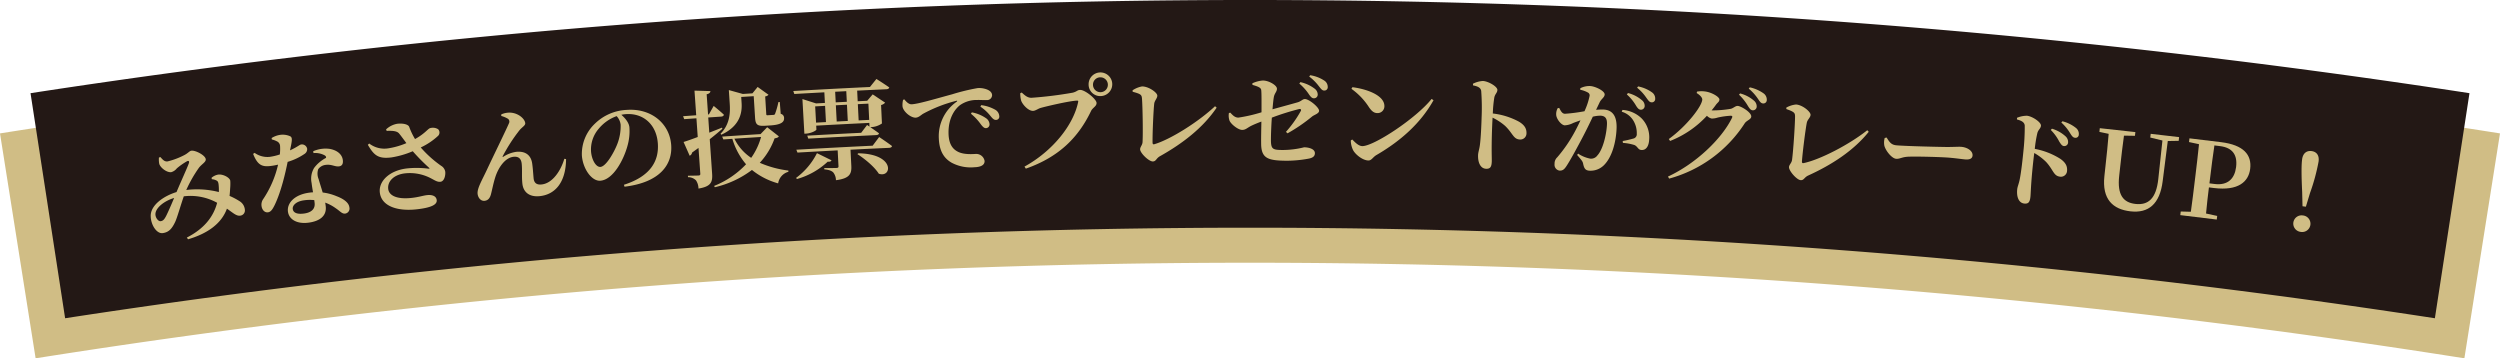 <svg id="グループ_2" data-name="グループ 2" xmlns="http://www.w3.org/2000/svg" xmlns:xlink="http://www.w3.org/1999/xlink" width="806.615" height="115.607" viewBox="0 0 806.615 115.607">
  <defs>
    <clipPath id="clip-path">
      <rect id="長方形_1" data-name="長方形 1" width="806.615" height="115.607" transform="translate(0 0)" fill="none"/>
    </clipPath>
  </defs>
  <g id="グループ_1" data-name="グループ 1" clip-path="url(#clip-path)">
    <path id="パス_1" data-name="パス 1" d="M11.493,115.607a2504.673,2504.673,0,0,1,783.629,0l11.493-72.564A2578.143,2578.143,0,0,0,0,43.043l11.493,72.564" fill="#d0bd85"/>
    <path id="パス_2" data-name="パス 2" d="M21.011,102.682a2515.987,2515.987,0,0,1,764.593,0l11.163-72.615a2589.415,2589.415,0,0,0-786.919,0l11.163,72.615" fill="#231815"/>
    <path id="パス_3" data-name="パス 3" d="M68.262,57.356a4.378,4.378,0,0,1,2.227-1.04c1.616-.145,3.684,1.045,3.809,2.013a15.242,15.242,0,0,1-.009,2.069c-.054.652-.094,1.675-.223,2.81a22.053,22.053,0,0,1,3.2,1.687A3.554,3.554,0,0,1,79,67.622a1.687,1.687,0,0,1-1.546,1.962c-1.19.154-2.3-.923-4.238-2.263-1.732,4.771-6.139,8-12.547,9.888l-.387-.558C65.805,73.827,68.859,70,70.058,65.43A17.684,17.684,0,0,0,59.3,63.344c-1.027,2.922-2.189,7.087-2.814,8.328-1.075,2.253-2.108,3.278-3.975,3.539-1.968.275-3.835-2.655-3.884-5.466-.091-3.588,4.257-6.543,8.33-7.778,1.332-3.2,3.592-8.126,3.963-9.262.252-.713-.058-.942-.613-.663a21.424,21.424,0,0,0-3.248,2.273,3.523,3.523,0,0,1-1.784,1.229c-1.5.207-3.628-1.536-3.9-2.721a7.575,7.575,0,0,1-.1-1.989l.467-.166c.784.875,1.331,1.546,2.359,1.405a24.235,24.235,0,0,0,5.344-2.02c1.273-.647,1.668-1.344,2.32-1.432,1.27-.171,4.451,1.44,4.623,2.741.119.9-1.257,1.558-2.18,2.734A41.8,41.8,0,0,0,60.1,61.3a28.508,28.508,0,0,1,10.508.664,16.18,16.18,0,0,0-.1-2.6c-.113-.6-.182-.859-.67-1.133a3.825,3.825,0,0,0-1.514-.411c-.021-.156-.042-.311-.062-.467M56.176,63.873c-3.3,1-5.913,3.2-6.025,5.114-.075,1.2.9,2.488,1.685,2.38.748-.1,1.172-.537,1.773-1.707.654-1.279,1.811-3.952,2.567-5.787" fill="#d0bd85"/>
    <path id="パス_4" data-name="パス 4" d="M87.646,44.53a7.122,7.122,0,0,1,2.7-1.011,5.883,5.883,0,0,1,3.335.473c.752.451.533,1.528-.112,4.519,2.406-1.105,3.119-1.834,3.565-1.888a1.708,1.708,0,0,1,1.976,1.388,1.836,1.836,0,0,1-.878,1.665,19.577,19.577,0,0,1-5.425,2.554c-.714,3.544-2.067,9.469-4.12,13.793C88,67.43,87.426,68.383,86.474,68.5c-1.157.146-1.943-.873-2.086-2.008a3.13,3.13,0,0,1,.543-2.272,33.27,33.27,0,0,0,4.788-11.1,20.686,20.686,0,0,1-2.379.431c-2.84.354-4.245-.316-5.673-3.9l.48-.333A7.082,7.082,0,0,0,87.111,50.6a18.28,18.28,0,0,0,3.176-.766,15.615,15.615,0,0,0,.07-2.821,1.742,1.742,0,0,0-1.048-1.429A6.5,6.5,0,0,0,87.7,45c-.019-.156-.039-.312-.058-.467m13.4,4.266a9.813,9.813,0,0,1,5.332-.763c2.414.429,4.026,1.767,4.242,3.637.123,1.069-.164,1.881-1.259,2.008-1.334.155-2.375-.74-4.253-.485a3.4,3.4,0,0,0-2.436,1.4,4.563,4.563,0,0,0,.137,3.2c.252.952.787,2.548,1.308,4.315a16.7,16.7,0,0,1,4.5,1.2c2.276.852,3.936,2.082,4.105,3.553a1.639,1.639,0,0,1-1.348,2.051c-1.021.119-1.605-.761-3.065-1.742a14.147,14.147,0,0,0-3.387-1.8c.081.4.129.8.176,1.2.35,2.973-1.775,4.814-5.68,5.285-3.736.452-6.207-1.14-6.513-3.61-.333-2.7,2.089-5.512,7.069-6.111A10.063,10.063,0,0,1,101,62.046c-.195-1.06-.354-2.092-.462-2.994a6.749,6.749,0,0,1,.836-4.909,11.452,11.452,0,0,1,3.787-3.191c.136-.32-.036-.6-.41-.832a6.412,6.412,0,0,0-3.6-.727l-.105-.6m.356,15.775a13.259,13.259,0,0,0-3.175.042c-2.759.334-3.9,1.729-3.771,2.8.135,1.1,1.151,1.79,3.532,1.5,2.516-.3,3.749-1.535,3.522-3.438l-.108-.9" fill="#d0bd85"/>
    <path id="パス_5" data-name="パス 5" d="M124.574,41.744a6.983,6.983,0,0,1,3.629-1.815c1.96-.212,3.538.23,3.829,1.01a22.64,22.64,0,0,0,1.876,3.927c3.18-1.757,4.1-3.271,4.839-3.517a3.2,3.2,0,0,1,2.605.339,1.513,1.513,0,0,1,.011,2.129,21.623,21.623,0,0,1-5.608,3.762,36.479,36.479,0,0,0,6.569,5.91,2.738,2.738,0,0,1,1.337,1.925c.12,1.17-.3,3.107-1.565,3.237-1.024.106-1.772-.458-2.976-1.077a14.558,14.558,0,0,0-8.4-1.647c-3.554.382-5.74,2.52-5.463,5.026.232,2.107,2.721,3.42,7.489,2.909,2.384-.256,3.776-.774,5.1-.914,1.5-.158,2.918.236,3.064,1.64.139,1.34-1.537,2.422-6.571,2.958-6.426.685-11.313-1.17-11.791-5.449-.422-3.776,3.319-7.172,8.86-7.767a30.027,30.027,0,0,1,6.821.09c.418.024.478-.05.136-.352a63.378,63.378,0,0,1-5.193-5.27,29.243,29.243,0,0,1-6.889,1.995c-4.376.545-5.667-.8-7.6-4.068l.439-.421a7.993,7.993,0,0,0,6.211,1.547,24.107,24.107,0,0,0,5.787-1.675c-.85-1.127-1.707-2.32-2.347-3.1-.677-.806-2.046-.929-4.019-.848q-.1-.244-.193-.487" fill="#d0bd85"/>
    <path id="パス_6" data-name="パス 6" d="M161.723,37.413l.021-.509a6.56,6.56,0,0,1,2.829-.569c2.754.113,4.772,2.057,4.894,3.4.071.77-.995,1.24-1.867,2.3a53.89,53.89,0,0,0-5.407,8.377c-.083.211,0,.305.222.148a10.376,10.376,0,0,1,4.17-1.574c2.912-.271,4.654,1.023,5.094,3.582.246,1.565.315,3.079.484,4.921.153,1.675,1.125,2.159,2.524,2.033,3.613-.327,6.3-4.546,7.39-8.287l.56.087c-.071,7.939-3.873,11.544-8.6,11.973-3.269.3-5.205-1.312-5.494-4.054-.248-2.308-.01-4.188-.208-6.331-.13-1.407-.749-2.5-2.6-2.325-2.774.26-4.886,3.468-5.85,6.331-.668,2.025-1.05,4.122-1.477,5.752-.277,1.04-.8,2-2.061,2.127-1.294.126-2.134-1.075-2.253-2.28-.172-1.74,1.427-4.365,3-7.728,1.879-4.036,6.257-12.965,7.112-15a1.144,1.144,0,0,0-.311-1.457,8.147,8.147,0,0,0-2.168-.911" fill="#d0bd85"/>
    <path id="パス_7" data-name="パス 7" d="M201.313,59.614c8.464-2.7,11.366-7.591,10.931-13.395-.46-6.171-4.818-9.826-10.4-9.386a9.545,9.545,0,0,0-1.368.21c1.115.957,2.482,2.5,2.605,4.079a17.4,17.4,0,0,1-.662,6.056c-1.209,4.38-4.543,10.785-8.7,11.13-2.727.226-5.6-3.681-5.974-8.037a13.432,13.432,0,0,1,4.207-10.377,15.659,15.659,0,0,1,10.167-4.432c7.925-.624,13.932,4.337,14.438,11.313.461,6.345-3.648,12.089-15.059,13.465-.062-.209-.125-.417-.187-.626m-2.357-22.146a13.338,13.338,0,0,0-5.761,4.044,10.234,10.234,0,0,0-2.491,7.429c.222,2.647,1.592,5.031,3.027,4.912,1.912-.159,4.546-5.029,5.459-7.43a15.936,15.936,0,0,0,1.062-6.157,4.865,4.865,0,0,0-1.3-2.8" fill="#d0bd85"/>
    <path id="パス_8" data-name="パス 8" d="M233.079,41.537c-1.043.912-2.38,2.048-4.081,3.378q.381,5.553.761,11.1c.181,2.652-.264,4.163-4.4,4.823a4.825,4.825,0,0,0-.8-2.641,3.573,3.573,0,0,0-2.577-1.031l-.033-.469s2.777-.03,3.392-.072c.511-.036.638-.18.608-.616q-.29-4.143-.58-8.286c-.655.484-1.343.97-2.063,1.493a1.381,1.381,0,0,1-.787,1.034q-.984-2.223-1.97-4.445c.946-.269,2.592-.859,4.573-1.6q-.211-3.02-.422-6.039l-3.954.28-.345-.953q2.115-.152,4.23-.3-.277-3.975-.556-7.95,2.571.072,5.141.15c-.037.475-.36.834-1.213,1.027q.224,3.254.446,6.509l.276-.019q.77-1.368,1.543-2.734s2.121,1.71,3.3,2.846c-.079.376-.412.567-.893.6q-2.08.14-4.161.282.168,2.449.335,4.9c1.344-.531,2.722-1.062,4.1-1.626l.128.362m18.209,2.454c-.218.384-.554.5-1.372.655a22.716,22.716,0,0,1-4.775,7.874,33.134,33.134,0,0,0,9.239,2.507c0,.134-.006.269-.01.4a4.577,4.577,0,0,0-3.3,3.734,23.181,23.181,0,0,1-8.455-4.329,31.834,31.834,0,0,1-11.969,5.573l-.234-.422A28.779,28.779,0,0,0,240.711,53a22.375,22.375,0,0,1-4.418-8.207l-2.915.193q-.185-.459-.371-.919,6.19-.414,12.384-.8,1.068-1.112,2.138-2.221,1.881,1.469,3.759,2.94m-18.824-.828c3.034-3.068,3.178-6.716,2.984-9.669l-.291-4.43q2.259.627,4.515,1.257l3.1-.2q.836-1.031,1.673-2.058,1.758,1.255,3.513,2.513a1.667,1.667,0,0,1-1.075.537q.174,2.836.347,5.673c.023.369.1.432.543.4l1-.061.825-.05a.531.531,0,0,0,.494-.4,24.966,24.966,0,0,0,1.055-3.735l.448-.026q.147,1.911.3,3.822a1.326,1.326,0,0,1,1.083,1.385c.081,1.377-1.218,2.159-4.446,2.354l-1.786.11c-2.644.163-3-.59-3.138-2.771q-.212-3.39-.424-6.779-2.017.126-4.035.255.063.974.125,1.947c.182,2.821-.292,7.36-6.544,10.236l-.262-.319m4.48,1.59a15.7,15.7,0,0,0,5.42,6.189,21.522,21.522,0,0,0,3.188-6.737q-4.3.267-8.608.548" fill="#d0bd85"/>
    <path id="パス_9" data-name="パス 9" d="M268.279,51.722c-.121.31-.452.529-1.213.435a23.97,23.97,0,0,1-9.929,5.6c-.1-.117-.2-.235-.293-.353a22.373,22.373,0,0,0,6.747-7.993q2.346,1.15,4.688,2.306m15.38-7.506s2.553,1.7,4.152,2.906c-.086.374-.456.56-.935.582q-6.232.285-12.463.6.132,2.586.261,5.172c.131,2.553-.441,4.095-4.959,4.668a4.129,4.129,0,0,0-.85-2.48c-.472-.481-1.175-.847-2.9-1.024-.007-.134-.014-.268-.022-.4,0,0,3.254-.006,3.972-.044.513-.027.64-.2.623-.537q-.134-2.57-.268-5.138-6.488.339-12.974.712-.182-.462-.362-.923,12.309-.709,24.621-1.3l2.1-2.793M256.28,30.324l-.332-.957q12.365-.713,24.738-1.3,1.045-1.3,2.091-2.592s2.533,1.6,4.141,2.738c-.089.374-.425.557-.943.581q-4.709.216-9.416.449.084,1.713.169,3.427,1.533-.076,3.066-.15.882-1.036,1.766-2.071,2.016,1.333,4.027,2.672a2.565,2.565,0,0,1-1.31.769q.139,2.973.276,5.946A6.575,6.575,0,0,1,281.236,41l-.446.022c.819.567,1.957,1.353,2.812,1.988-.051.371-.421.558-.937.582q-10.941.519-21.879,1.131-.164-.479-.328-.958,8.7-.489,17.394-.917.953-1.259,1.907-2.518.391.269.781.536-.027-.606-.057-1.21-8.572.413-17.139.883.035.621.067,1.243c.019.336-1.687,1.238-3.333,1.33l-.549.031q-.316-5.59-.632-11.18,2.2.7,4.4,1.405l2.86-.155q-.093-1.713-.183-3.426-4.847.261-9.691.539m7.01,9.24,3.2-.173-.282-5.24q-1.6.085-3.2.174.144,2.62.287,5.239m6.163-9.963q.092,1.713.18,3.426l3.582-.185q-.088-1.713-.175-3.426-1.793.091-3.587.185m.5,9.606q1.787-.093,3.573-.184-.133-2.62-.267-5.241l-3.58.185q.135,2.621.274,5.24m6.918,10.253c12.084.154,10.929,8.1,6.656,6.58-1.441-2.289-4.579-4.832-6.883-6.3l.227-.282m-.1-15.854q.129,2.621.259,5.241,1.7-.084,3.4-.166l-.252-5.241q-1.705.081-3.409.166" fill="#d0bd85"/>
    <path id="パス_10" data-name="パス 10" d="M291.782,32.066c.657.814,1.45,1.62,2.346,1.582,2.065-.088,7.038-1.577,13.052-3.216a66.167,66.167,0,0,1,8.284-2.014,7.107,7.107,0,0,1,2.95.439c.945.372,1.654.955,1.683,1.863a1.633,1.633,0,0,1-1.776,1.572c-.93.031-2.071-.065-3.035-.032a9.309,9.309,0,0,0-5.46,1.607c-1.21.886-4,3.75-3.776,9.463.149,3.9,1.945,5.109,3.165,5.7,1.988.935,4.752.669,5.745.635a2.73,2.73,0,0,1,2.714,2.263c.052,1.545-1.644,1.972-3.214,2.027a13.163,13.163,0,0,1-7.34-1.414c-2.412-1.355-4.044-3.612-4.212-7.881a13.593,13.593,0,0,1,5.741-11.83c.269-.212.226-.412-.114-.3a45.749,45.749,0,0,0-10.728,4.19c-.706.433-1.4,1.2-2.359,1.243-1.615.068-4.082-2.012-4.258-3.654a6.959,6.959,0,0,1,.184-2.095l.408-.153m21.781,4.191a11.81,11.81,0,0,1,4.68,1.96,2.468,2.468,0,0,1,1.025,1.884,1.188,1.188,0,0,1-1.23,1.252c-.55-.015-1.014-.505-1.589-1.259a17.066,17.066,0,0,0-3.18-3.389l.294-.448m3.02-2.325a12.121,12.121,0,0,1,4.563,1.5,2.553,2.553,0,0,1,1.27,2.047,1.055,1.055,0,0,1-1.1,1.212c-.653.022-1.082-.47-1.762-1.289a14.1,14.1,0,0,0-3.234-2.987l.259-.48" fill="#d0bd85"/>
    <path id="パス_11" data-name="パス 11" d="M332.811,31.549a127.439,127.439,0,0,0,13.271-1.643c1.407-.334,1.464-.874,2.43-.894,1.588-.035,5.269,2.986,5.291,4.2.021,1.108-1.245,1.5-1.774,2.591-3.964,8.29-10.087,14.767-21.048,18.609l-.43-.661c9.182-5.073,15.822-13.489,17.32-20.889.063-.305-.078-.4-.319-.4-2.309.047-9.88,1.812-11.826,2.371-.787.223-1.628.919-2.42.94-1.547.043-3.468-2.123-3.849-3.356a8.821,8.821,0,0,1-.274-2.348l.476-.216c.993.915,1.877,1.73,3.152,1.695m18.427-4.209A3.815,3.815,0,1,1,355.1,31a3.735,3.735,0,0,1-3.866-3.658m1.415-.028a2.4,2.4,0,1,0,2.337-2.367,2.363,2.363,0,0,0-2.337,2.367" fill="#d0bd85"/>
    <path id="パス_12" data-name="パス 12" d="M365.414,29.142a8.1,8.1,0,0,1,3.053-1.254c2.106-.03,4.923,1.956,4.934,2.965.01.874-.911,1.625-1,2.635-.22,1.785-.574,9.256-.534,12.518.006.437.18.636.555.531,5.183-1.513,14.289-7.24,19.607-12.27l.518.469c-4.378,6.475-10.959,11.56-18.265,15.647-1.292.721-1.246,1.7-2.34,1.71-1.263.014-4.069-2.7-4.087-3.916-.011-.773.768-1.39.788-2.4.167-2.928.016-11.536-.191-14.056-.118-1.107-.329-1.408-2.994-2.11l-.042-.47" fill="#d0bd85"/>
    <path id="パス_13" data-name="パス 13" d="M404.068,26.877a9.845,9.845,0,0,1,3.384-.9c1.969,0,4.553,1.559,4.549,2.635,0,1.009-.764,1.409-1.009,2.754-.139.773-.281,2.185-.424,3.9,2.857-.8,6.511-1.789,8.1-2.25,1.173-.33,1.625-1.066,2.349-1.061,1.345.009,4.594,2.658,4.583,3.8-.009.907-1.627,1.3-2.285,1.864a53.03,53.03,0,0,1-7.9,5.4l-.512-.473a36.813,36.813,0,0,0,4.811-6.767c.176-.4-.03-.673-.511-.608a81.129,81.129,0,0,0-8.85,2.784c-.179,2.522-.289,5.246-.294,7.264.026,2.892.573,3.161,3.723,3.174a28.428,28.428,0,0,0,6.987-.87c1.506.01,3.489.531,3.477,1.91-.009,1.076-.833,1.472-1.758,1.7a39.2,39.2,0,0,1-7.183.729c-6.22-.027-8.406-.7-8.4-5.642-.032-1.782.04-4.707.079-6.995-1.1.4-2.234.872-3.161,1.309-1.441.706-1.887,1.38-3.054,1.38-1.234,0-3.5-1.744-4.056-2.951a4.932,4.932,0,0,1-.213-2.489l.447-.136c.724.772,1.447,1.611,2.615,1.609a49.278,49.278,0,0,0,7.46-1.715c0-2.724.043-5.986-.092-7.163-.069-.808-1.1-1.179-2.828-1.684-.011-.168-.023-.337-.035-.5m15.5-.385a11.609,11.609,0,0,1,4.608,2.118,2.4,2.4,0,0,1,.985,1.892,1.189,1.189,0,0,1-1.285,1.2c-.551,0-1-.479-1.541-1.256a15.978,15.978,0,0,0-3.115-3.485l.348-.469m3.159-2.232a11.419,11.419,0,0,1,4.475,1.686,2.414,2.414,0,0,1,1.189,2.064,1.084,1.084,0,0,1-1.15,1.2c-.655-.007-1.03-.548-1.711-1.4a15.764,15.764,0,0,0-3.117-3.119l.314-.435" fill="#d0bd85"/>
    <path id="パス_14" data-name="パス 14" d="M436.355,28.134c4.755.6,10.378,2.677,10.316,6.141a2.2,2.2,0,0,1-2.274,2.216c-1.1-.018-1.812-.634-2.655-1.824a21.568,21.568,0,0,0-5.705-6l.318-.534m25.554,3.787.611.419c-4.064,7.272-10.432,13.053-18.443,17.7-1.105.654-1.567,1.757-2.557,1.743-1.948-.03-4.314-2.047-4.982-3.4a7.489,7.489,0,0,1-.713-3.069l.483-.3c.812.817,1.994,2.112,3.226,2.13,3.686.041,17.248-8.862,22.375-15.226" fill="#d0bd85"/>
    <path id="パス_15" data-name="パス 15" d="M475.245,27.013a8.3,8.3,0,0,1,3.17-.885c1.727.05,4.749,1.792,4.713,2.9-.03.975-.8,1.287-1.01,2.526a40.508,40.508,0,0,0-.466,5.066,23.246,23.246,0,0,1,8.481,2.664c1.482.925,2.442,1.968,2.38,3.749a1.973,1.973,0,0,1-2.061,1.982c-2.194-.075-2.266-1.928-4.833-4.4a18.2,18.2,0,0,0-4.043-2.651c-.212,3.56-.309,7.863-.295,10.758.015,1.716.049,2.861.035,3.332-.054,1.748-.452,2.442-1.818,2.4-1.774-.053-2.679-1.9-2.607-4.384.027-.907.356-1.672.571-3.146.348-2.513.514-7.016.573-9.033a72.585,72.585,0,0,0-.128-8.55c-.175-1.115-1.235-1.516-2.643-1.791-.006-.18-.013-.359-.019-.539" fill="#d0bd85"/>
    <path id="パス_16" data-name="パス 16" d="M514.966,35.438a21.5,21.5,0,0,1,2.349-.1c2.753.123,4.468,1.82,4.259,6.289-.2,4.3-1.453,9.088-4.1,11.7a6.126,6.126,0,0,1-4.526,1.753c-1.331-.058-1.822-.583-2.16-2.28-.143-.68-.369-.993-1.938-2.808l.326-.424a10.6,10.6,0,0,0,3.907,1.614,2.512,2.512,0,0,0,2.343-1.077c1.727-1.876,2.9-6.6,3.054-9.962.083-1.814-.461-2.748-2.077-2.82a10.171,10.171,0,0,0-2.494.328c-1.024,2.177-2.192,4.552-3.125,6.329-1.721,3.293-4.02,7.542-5.331,9.541-.8,1.248-1.363,1.561-2.285,1.525a1.9,1.9,0,0,1-1.592-2.149,2.733,2.733,0,0,1,.872-2.153,45.784,45.784,0,0,0,5.536-8.025c.706-1.283,1.345-2.6,1.95-3.89-.874.3-1.711.6-2.341.845a6.541,6.541,0,0,1-2.749.764c-1.029-.041-2.541-1.85-2.728-3.237a3.915,3.915,0,0,1,.468-2.3l.486-.082c.577,1.1.96,1.855,1.854,1.891a54.092,54.092,0,0,0,6.3-.819,22.567,22.567,0,0,0,1.661-4.979,1.014,1.014,0,0,0-.509-1.031,8.3,8.3,0,0,0-2.518-.914l.021-.5a6.436,6.436,0,0,1,3.176-.707c1.588.067,4.737,1.554,4.684,2.729-.042.941-1.064,1.4-1.6,2.488q-.59,1.236-1.178,2.473m8.515.016a9.763,9.763,0,0,1,6.177,2.723,8.733,8.733,0,0,1,2.444,6.856c-.1,2.015-.929,3.422-2.434,3.346-1.2-.024-1.215-1.1-2.325-1.6a16.062,16.062,0,0,0-3.71-.683l-.075-.61a33.48,33.48,0,0,0,3.405-.78A1.431,1.431,0,0,0,528.1,43.15,7.735,7.735,0,0,0,527.1,39.1a6.4,6.4,0,0,0-3.851-3.046l.234-.6m1.777-5.437a11.011,11.011,0,0,1,4.483,2.3,2.3,2.3,0,0,1,.906,1.9,1.207,1.207,0,0,1-1.3,1.181c-.585-.028-1.008-.521-1.52-1.354a14.794,14.794,0,0,0-2.936-3.575l.367-.454m3.284-2.131a11.441,11.441,0,0,1,4.4,1.869,2.427,2.427,0,0,1,1.1,2.143,1.073,1.073,0,0,1-1.2,1.119c-.655-.033-1.007-.59-1.653-1.464a14.874,14.874,0,0,0-2.986-3.246l.332-.421" fill="#d0bd85"/>
    <path id="パス_17" data-name="パス 17" d="M558.423,35.114c.876-.215,1.511-.986,2.269-.939,1.034.063,4.433,2.063,4.345,3.44-.06.939-1.421,1.189-2.1,2.158A42.191,42.191,0,0,1,538.54,57.627q-.189-.33-.376-.66c8.9-4.108,17.349-12.125,20.669-18.963.2-.461.039-.638-.373-.664a25.029,25.029,0,0,0-4.245.588,6.145,6.145,0,0,1-1.951.324,3.219,3.219,0,0,1-1.535-.9,32.069,32.069,0,0,1-11.884,8.132l-.414-.629c5.788-4.172,10.677-10.56,10.8-12.709.036-.638-.744-1.491-1.816-2.124.043-.155.087-.31.13-.465a8.01,8.01,0,0,1,2.426-.064c2.272.231,4.843,1.8,4.793,2.637-.044.739-.5.847-1.137,1.685-.416.616-.9,1.194-1.383,1.806a35.257,35.257,0,0,0,6.178-.509m3-4.971a10.986,10.986,0,0,1,4.491,2.337,2.4,2.4,0,0,1,.878,1.944,1.209,1.209,0,0,1-1.319,1.163c-.584-.038-.967-.533-1.5-1.376a16.416,16.416,0,0,0-2.886-3.651l.338-.417m3.135-1.961a12.037,12.037,0,0,1,4.382,1.9,2.475,2.475,0,0,1,1.107,2.162,1.1,1.1,0,0,1-1.216,1.134c-.69-.045-1.033-.606-1.635-1.487a15.281,15.281,0,0,0-2.976-3.289l.338-.417" fill="#d0bd85"/>
    <path id="パス_18" data-name="パス 18" d="M576.348,34.715a8.121,8.121,0,0,1,3.147-1c2.1.145,4.749,2.356,4.677,3.362-.062.872-1.043,1.544-1.216,2.544-.367,1.76-1.336,9.177-1.564,12.431-.031.436.128.65.51.575,5.294-1.081,14.846-6.038,20.564-10.612l.478.509c-4.9,6.093-11.882,10.618-19.5,14.089-1.348.612-1.382,1.588-2.474,1.511-1.261-.089-3.835-3.031-3.753-4.238.052-.772.88-1.322.983-2.326.407-2.905.965-11.5.967-14.025-.027-1.113-.212-1.43-2.812-2.349l0-.472" fill="#d0bd85"/>
    <path id="パス_19" data-name="パス 19" d="M608.7,44.367c.92,1.424,1.43,2.377,3.245,2.525,3.667.294,14.074.511,16.18.536,2.314,0,3.88-.126,4.7-.052,2.056.185,3.743,1.387,3.61,2.827-.089.972-.953,1.364-2.39,1.234-1.369-.124-2.557-.334-4.953-.548-2.6-.235-10.309-.427-12.969-.344-2.484.03-3.064.792-4.363.685-1.334-.11-3.28-2.46-3.766-4.153a5.364,5.364,0,0,1,.1-2.556l.6-.154" fill="#d0bd85"/>
    <path id="パス_20" data-name="パス 20" d="M650.777,38.011A8.294,8.294,0,0,1,654,37.346c1.722.168,4.62,2.113,4.509,3.218-.1.97-.887,1.229-1.182,2.45a40.22,40.22,0,0,0-.813,5.023,23.321,23.321,0,0,1,8.288,3.239c1.417,1.025,2.3,2.133,2.12,3.9a1.973,1.973,0,0,1-2.194,1.835c-2.186-.225-2.132-2.079-4.525-4.722a18.185,18.185,0,0,0-3.857-2.922c-.456,3.537-.849,7.824-1.032,10.712-.1,1.714-.147,2.859-.194,3.327-.173,1.74-.618,2.405-1.98,2.27-1.769-.175-2.545-2.075-2.3-4.552.088-.9.471-1.644.786-3.1.52-2.483.994-6.966,1.192-8.974a72.367,72.367,0,0,0,.457-8.538c-.1-1.125-1.128-1.6-2.516-1.969.006-.179.012-.359.018-.538m11.282,3.519a11.362,11.362,0,0,1,4.4,2.479,2.449,2.449,0,0,1,.8,2.01,1.215,1.215,0,0,1-1.4,1.106c-.549-.057-.909-.6-1.448-1.434a14.8,14.8,0,0,0-2.738-3.761q.2-.2.388-.4m3.371-2.394a11.438,11.438,0,0,1,4.3,2.1,2.427,2.427,0,0,1,.984,2.2,1.047,1.047,0,0,1-1.251,1.018c-.653-.068-1.012-.613-1.578-1.517a14.87,14.87,0,0,0-2.809-3.4l.354-.4" fill="#d0bd85"/>
    <path id="パス_21" data-name="パス 21" d="M702.948,45.439q-1.761.03-3.521.062l-1.638,12.878c-.916,7.546-4.665,10.457-10.376,9.813-5.677-.639-9.25-3.865-8.438-11.355q.2-1.857.4-3.712c.356-3.276.721-6.62.978-9.941l-2.991-.628q.064-.6.13-1.2,5.739.618,11.478,1.261l-.135,1.2-3.541-.056c-.461,3.231-.831,6.574-1.2,9.882q-.172,1.555-.344,3.109c-.68,6.151,1.324,8.6,5.237,9.046,4.152.471,6.684-1.738,7.371-7.957q.672-6.252,1.343-12.506l-3.924-.959q.069-.6.137-1.2,4.586.523,9.17,1.063-.072.6-.142,1.2" fill="#d0bd85"/>
    <path id="パス_22" data-name="パス 22" d="M712.7,60.464c-.317,2.6-.669,5.474-.927,8.424l3.6.782q-.072.585-.145,1.168-5.88-.728-11.761-1.428.069-.585.139-1.169l3.267.086c.466-3.3.872-6.67,1.282-10.075q.1-.817.2-1.636c.4-3.34.809-6.712,1.146-10.092l-3.223-.691q.072-.6.143-1.2,5.115.609,10.23,1.239c7.244.894,9.939,4.094,9.36,8.629-.529,4.139-3.823,7.133-11.7,6.161l-1.6-.2m1.761-13.541c-.515,3.36-.935,6.8-1.36,10.269q-.121.985-.241,1.97l1.672.205c4.3.53,6.462-1.772,6.924-5.443.5-3.937-1.162-6.283-5.177-6.778l-1.818-.223" fill="#d0bd85"/>
    <path id="パス_23" data-name="パス 23" d="M739.943,71.783a2.673,2.673,0,0,1,3.073-2.268,2.677,2.677,0,1,1-.714,5.3,2.683,2.683,0,0,1-2.359-3.031m8.14-19.671a63.878,63.878,0,0,1-2.772,10.179q-.663,2.2-1.324,4.4l-1.09-.147q-.054-2.3-.111-4.6c-.29-6.112-.236-8.887-.012-10.554.271-2.032,1.532-2.848,3.076-2.64s2.509,1.324,2.233,3.356" fill="#d0bd85"/>
  </g>
</svg>
